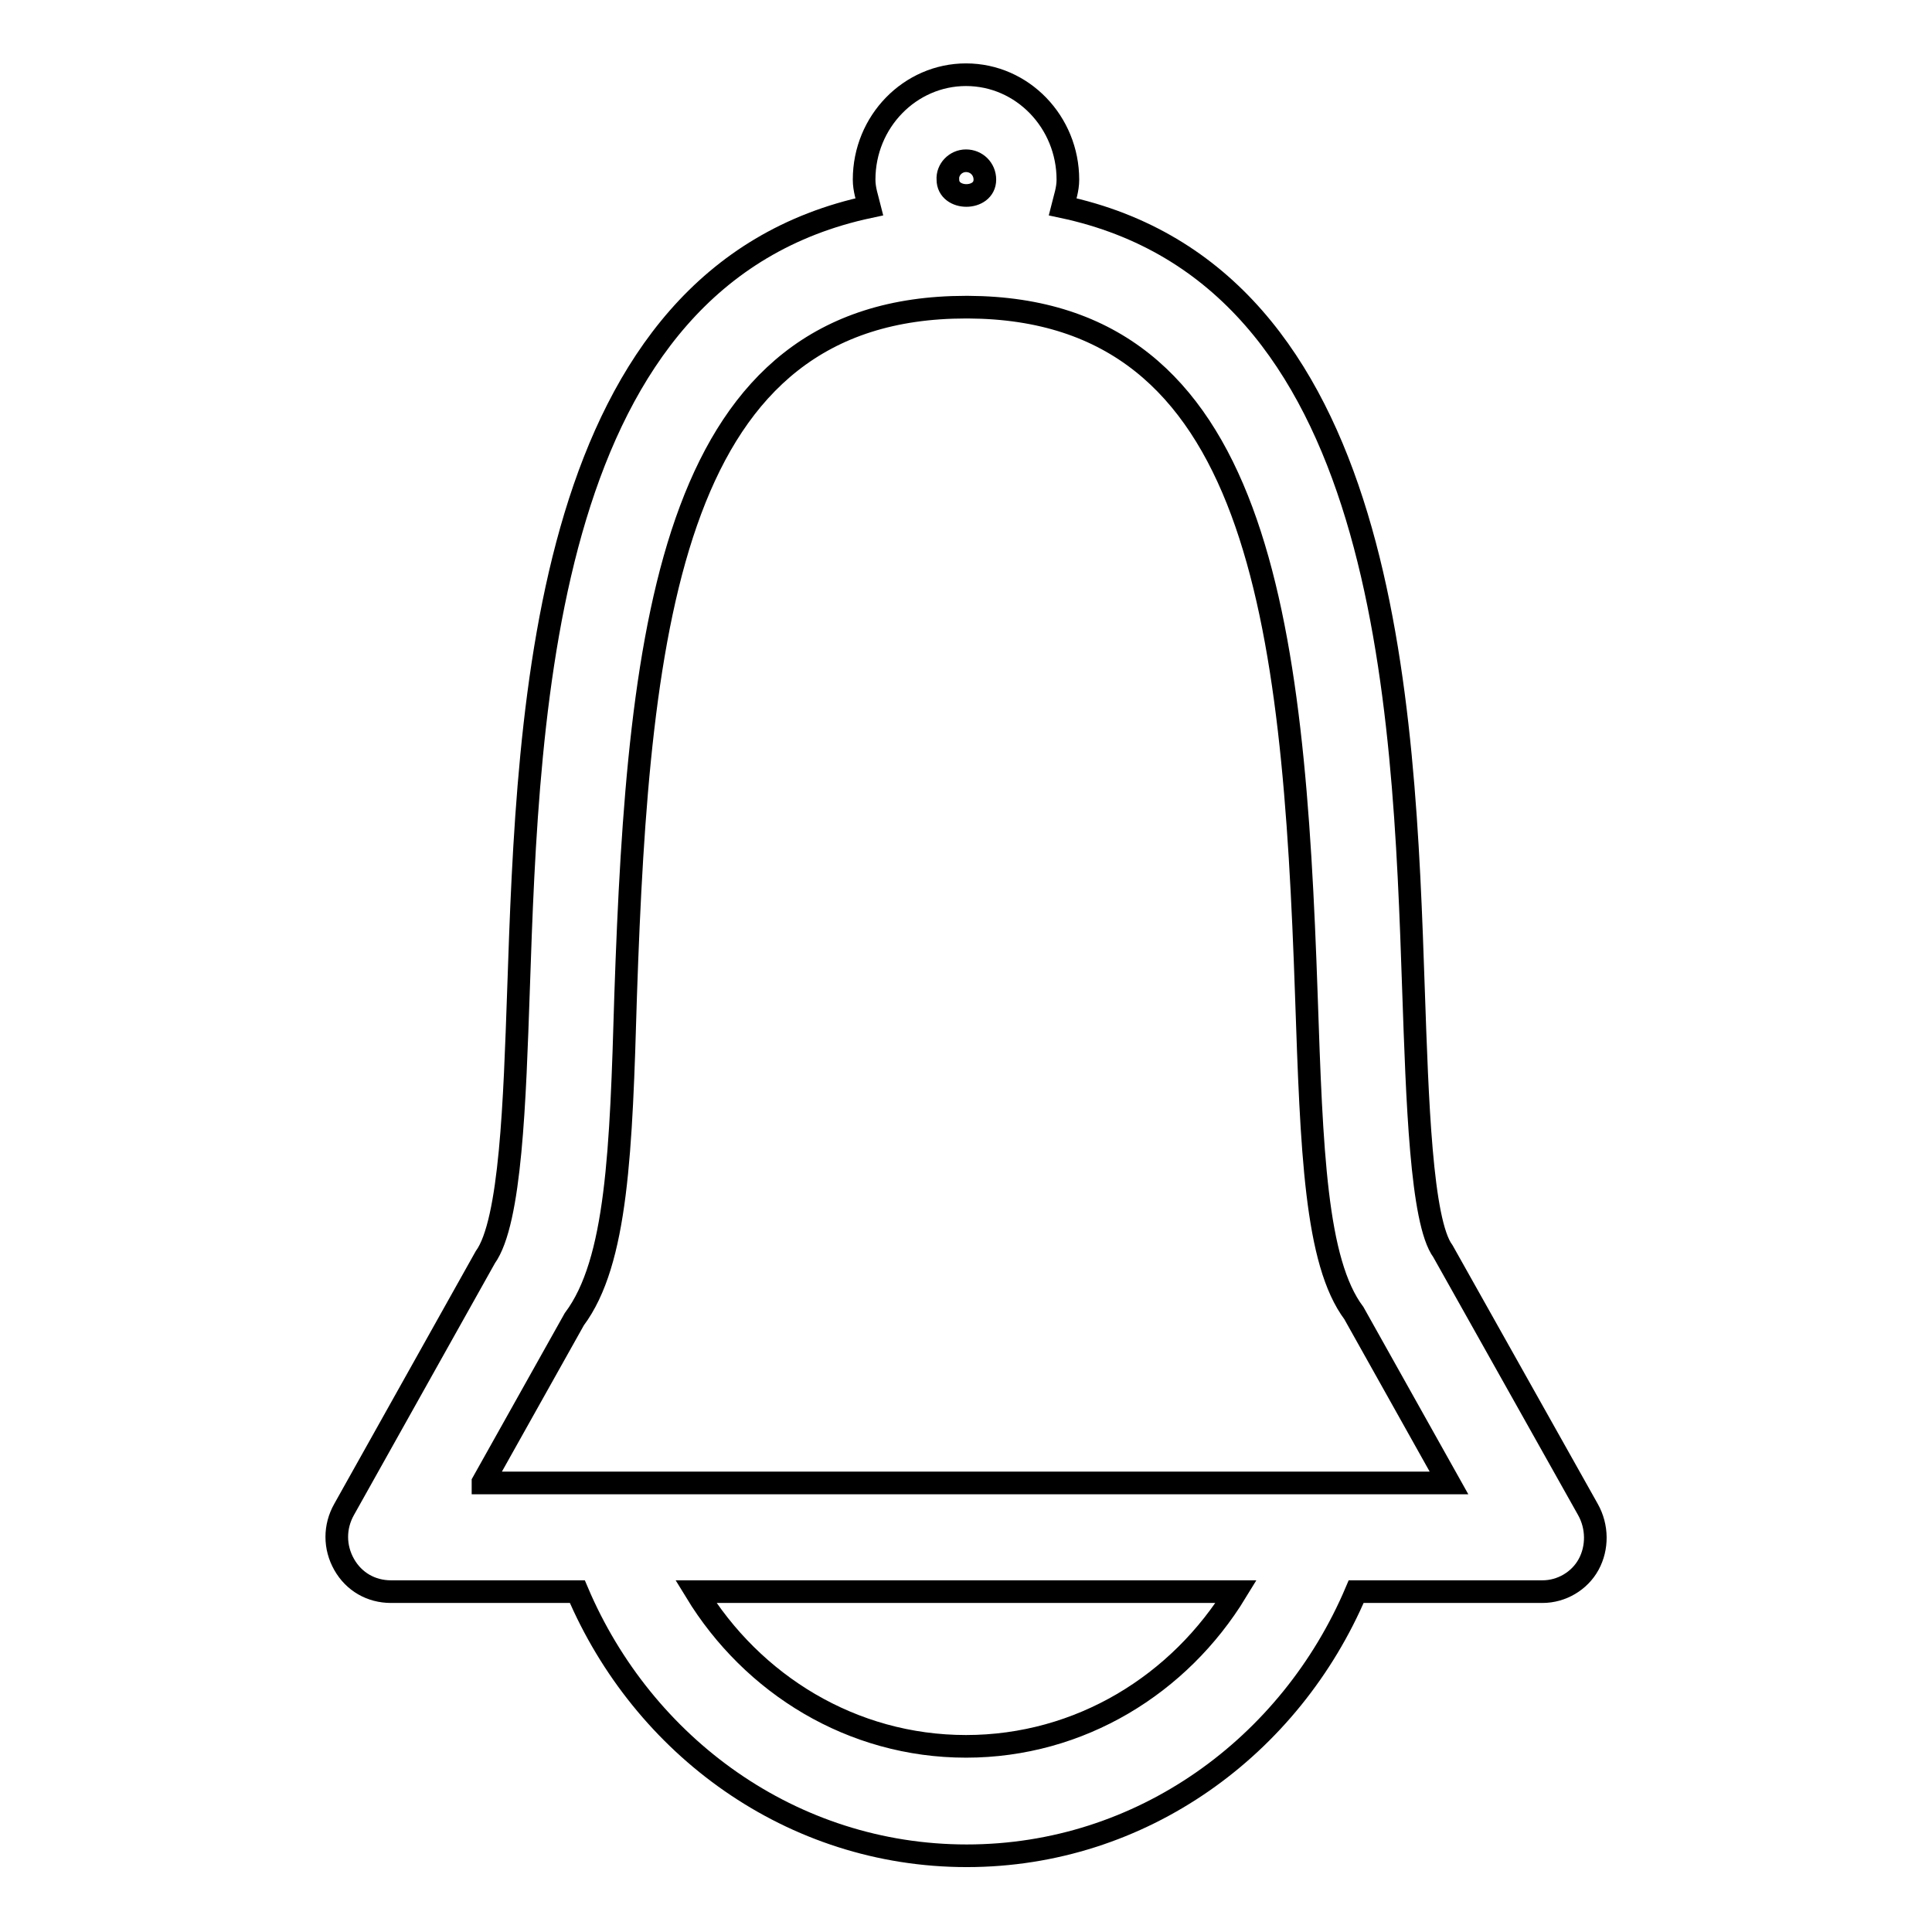 <?xml version="1.0" encoding="utf-8"?>
<!-- Svg Vector Icons : http://www.onlinewebfonts.com/icon -->
<!DOCTYPE svg PUBLIC "-//W3C//DTD SVG 1.1//EN" "http://www.w3.org/Graphics/SVG/1.1/DTD/svg11.dtd">
<svg version="1.1" xmlns="http://www.w3.org/2000/svg" xmlns:xlink="http://www.w3.org/1999/xlink" x="0px" y="0px" viewBox="0 0 256 256" enable-background="new 0 0 256 256" xml:space="preserve">
<g> <path stroke-width="3" fill-opacity="0" stroke="#000000"  d="M210.4,200l-19.2-34.2c-2.9-3.9-3.4-20.2-3.9-34.5C186,92.9,184,36.6,140.8,27.4c0.3-1.2,0.7-2.3,0.7-3.6 c0-7.6-6-13.9-13.5-13.9c-7.4,0-13.5,6.2-13.5,13.9c0,1.3,0.4,2.4,0.7,3.6C72,36.6,70,92.9,68.7,131.3c-0.5,14.4-1,30.6-4.4,35.3 L45.6,200c-1.3,2.3-1.3,5,0,7.3c1.3,2.3,3.6,3.6,6.2,3.6h24.7c8.7,20.5,28.4,35,51.6,35s42.9-14.5,51.6-35h24.7 c2.5,0,4.9-1.4,6.1-3.6C211.7,205.1,211.7,202.3,210.4,200z M128,21.3c1.4,0,2.5,1.1,2.5,2.5c0,2.8-4.9,2.8-4.9,0 C125.5,22.5,126.6,21.3,128,21.3z M128,231.4c-15.1,0-28.3-8.2-35.8-20.5h71.6C156.3,223.2,143.1,231.4,128,231.4z M64,196.4 l12.1-21.6c5.7-7.6,6.2-22.4,6.8-42.9c1.7-49.9,6.2-91.2,45.1-91.2c0.1,0,0.2,0,0.3,0c38.6,0.2,43.1,41.4,44.8,91.2 c0.7,20.5,1.2,35.3,6.3,42.1l12.6,22.5H64z"/></g>
</svg>